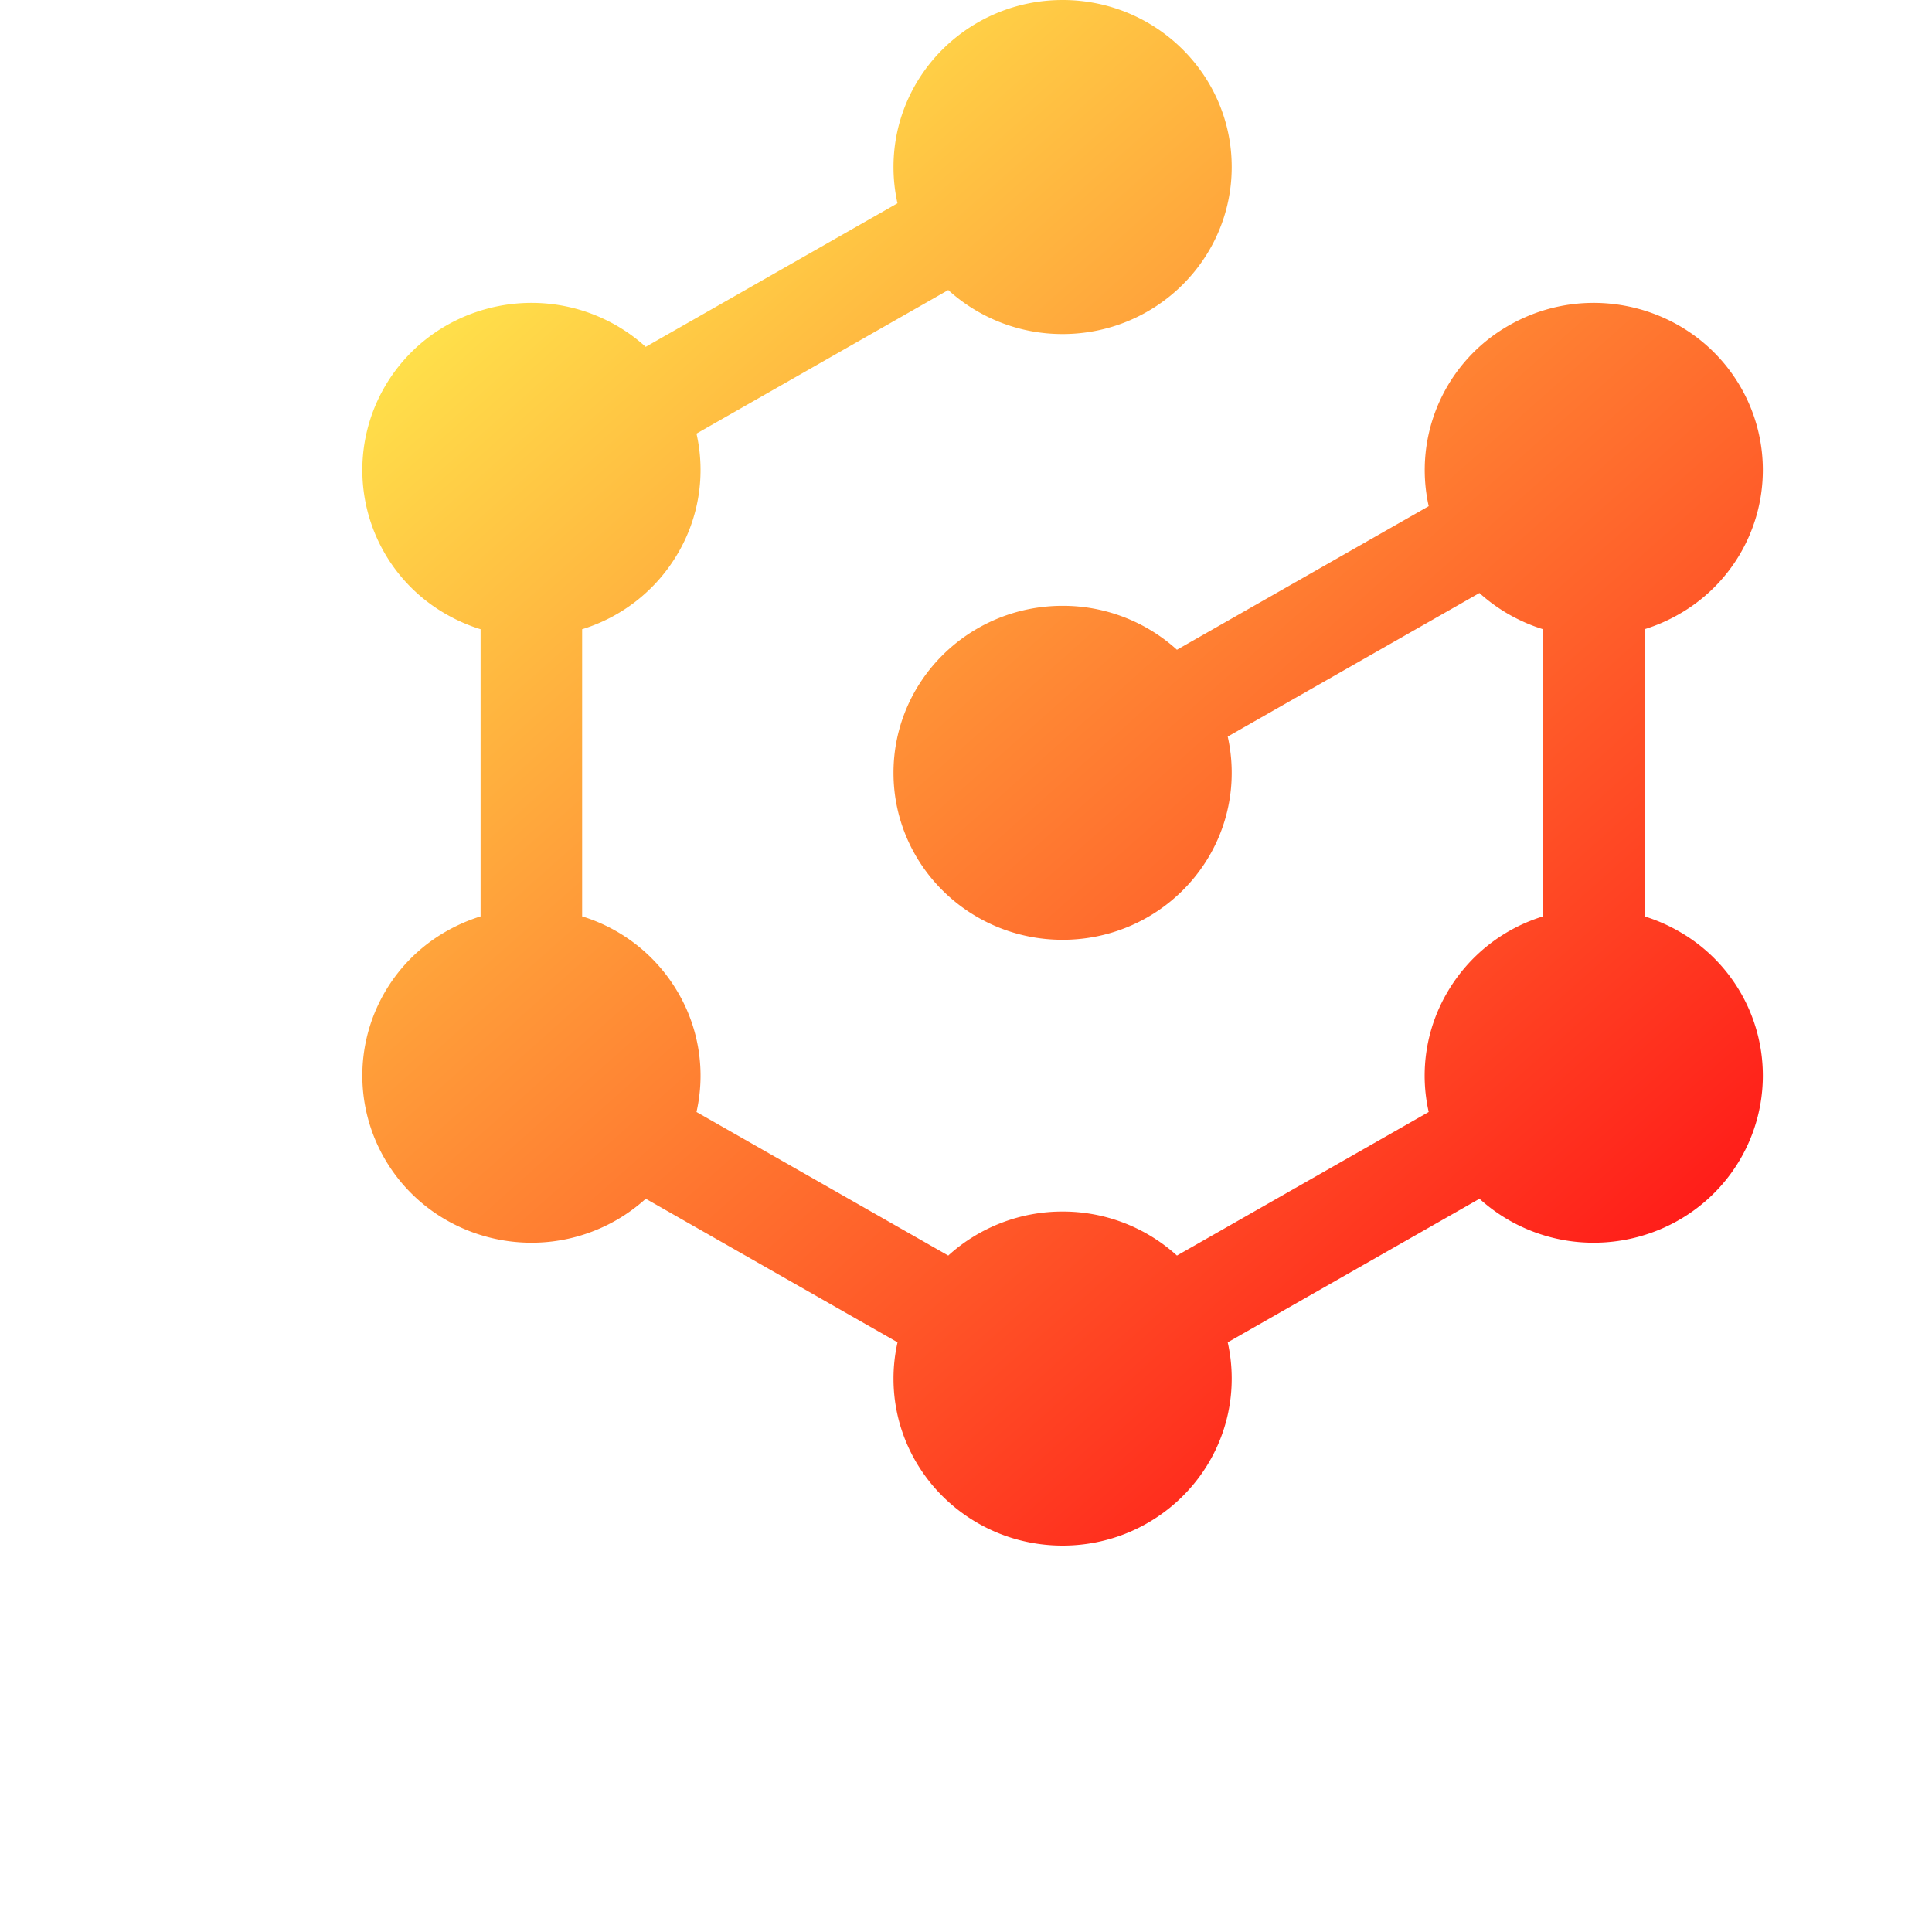 <svg width="32" height="32" xmlns="http://www.w3.org/2000/svg"><defs><linearGradient x1="13.936%" y1="9.254%" x2="81.83%" y2="92.691%" id="a"><stop stop-color="#FFE74C" offset="0%"/><stop stop-color="#FF1818" offset="100%"/></linearGradient></defs><path d="M27.799 15.421a2.829 2.829 0 0 0-.56-.243v-4.756c.191-.06.379-.14.56-.243A2.748 2.748 0 0 0 28.824 6.4c-.773-1.323-2.486-1.776-3.826-1.013a2.754 2.754 0 0 0-1.334 2.997l-4.17 2.378a2.81 2.81 0 0 0-1.894-.728c-1.547 0-2.801 1.238-2.801 2.766s1.254 2.766 2.801 2.766c1.547 0 2.801-1.238 2.801-2.766 0-.206-.023-.407-.066-.6l4.169-2.378c.306.277.667.48 1.054.6v4.756a2.78 2.78 0 0 0-1.585 1.256 2.727 2.727 0 0 0-.309 1.984l-4.17 2.378a2.81 2.81 0 0 0-1.894-.729 2.81 2.81 0 0 0-1.894.729l-4.17-2.378a2.727 2.727 0 0 0-.309-1.984 2.785 2.785 0 0 0-1.585-1.256v-4.756a2.78 2.78 0 0 0 1.585-1.256 2.727 2.727 0 0 0 .309-1.984l4.17-2.378a2.81 2.81 0 0 0 1.894.729c1.547 0 2.801-1.239 2.801-2.767C20.401 1.24 19.147 0 17.6 0c-1.547 0-2.801 1.239-2.801 2.766 0 .207.023.408.066.601l-4.17 2.378a2.808 2.808 0 0 0-.493-.358c-1.34-.763-3.053-.31-3.826 1.013A2.748 2.748 0 0 0 7.4 10.179c.181.103.369.184.56.243v4.756c-.191.06-.379.14-.56.243A2.748 2.748 0 0 0 6.376 19.2c.773 1.323 2.486 1.776 3.826 1.013a2.85 2.85 0 0 0 .494-.358l4.17 2.378a2.742 2.742 0 0 0-.067.6c0 1.528 1.254 2.767 2.801 2.767 1.547 0 2.801-1.239 2.801-2.766a2.76 2.76 0 0 0-.066-.601l4.17-2.378c.147.134.312.254.493.358 1.34.763 3.053.31 3.826-1.013a2.748 2.748 0 0 0-1.025-3.779" fill="url(#a)" fill-rule="evenodd"/></svg>